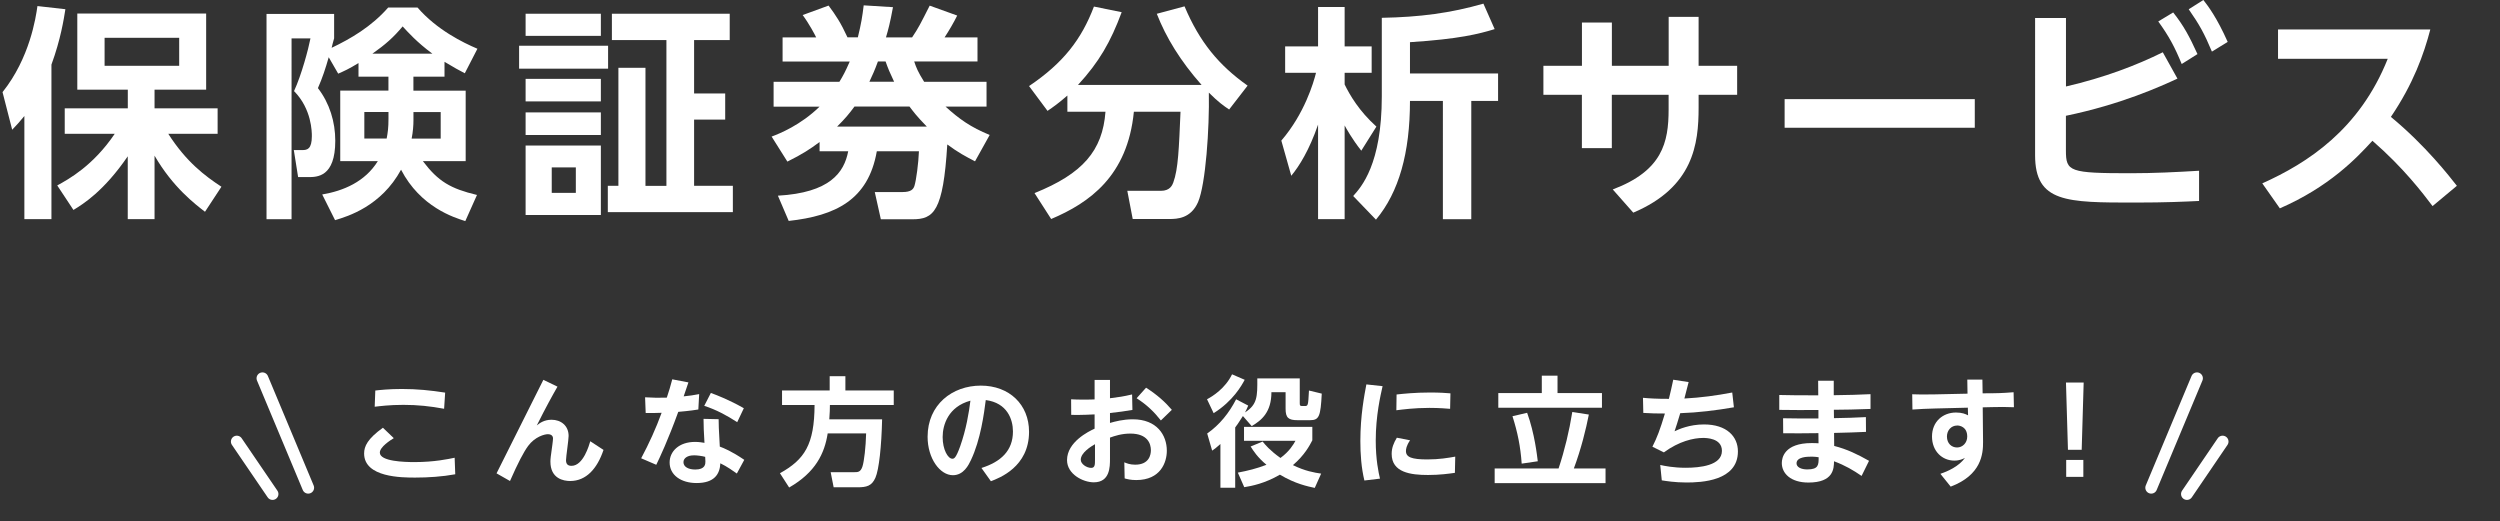 <?xml version="1.0" encoding="UTF-8"?><svg id="b" xmlns="http://www.w3.org/2000/svg" width="453.43" height="94.58" viewBox="0 0 453.43 94.58"><rect x="0" y="0" width="453.43" height="94.58" fill="#333333" stroke="none"/><defs><style>.d{fill:#fff;}.e{fill:none;stroke:#fff;stroke-linecap:round;stroke-miterlimit:10;stroke-width:2.14px;}</style></defs><g id="c"><g><path class="d" d="M4.42,21.04c-.94,1.14-1.27,1.51-2.21,2.49L.46,16.71C5.4,10.54,6.51,3.15,6.79,1.1l5.07,.57c-.29,1.84-.86,5.48-2.53,10.05v28.03H4.42V21.04Zm5.97,12.59c2.08-1.14,6.5-3.56,10.42-9.36H11.74v-4.62h11.44v-3.39H14.02V2.45h23.37v13.81h-9.36v3.39h11.44v4.62h-8.95c3.27,5.11,6.66,7.64,9.64,9.6l-2.98,4.54c-1.8-1.39-5.84-4.45-9.15-10.18v11.52h-4.86v-11.4c-4.33,6.33-8.09,8.66-9.85,9.73l-2.94-4.45ZM18.97,6.86v5.07h13.53V6.86h-13.53Z"/><path class="d" d="M65.02,11.44c-1.8,1.1-2.57,1.43-3.68,1.92l-1.72-2.98c-.57,2-1.14,3.76-1.96,5.6,2.12,2.74,3.15,6.13,3.15,9.56,0,6.58-3.31,6.58-4.9,6.58h-1.84l-.78-4.9h1.55c.9,0,1.72-.2,1.72-2.53,0-.69,0-4.9-3.23-8.17,1.35-2.9,2.62-7.68,2.98-9.56h-3.43V39.76h-4.54V2.53h12.26V6.95c-.25,.82-.29,1.1-.45,1.72,3.43-1.63,7.23-3.84,10.26-7.31h5.31c3.51,4.05,8.25,6.37,10.87,7.48l-2.29,4.45c-1.02-.53-1.92-1.02-3.68-2.08v2.7h-5.64v2.53h9.48v12.79h-7.76c2.78,3.68,5.03,4.99,9.81,6.13l-2.12,4.74c-2.04-.65-8.13-2.53-11.65-9.32-3.6,6.62-9.64,8.46-11.97,9.15l-2.33-4.66c3.84-.65,7.76-2.29,10.09-6.05h-6.82v-12.79h8.74v-2.53h-5.43v-2.45Zm5.43,8.87h-4.37v4.82h4.05c.2-1.06,.33-1.92,.33-3.6v-1.23Zm7.97-10.58c-2.82-2.08-4.41-3.88-5.39-4.94-1.63,1.96-3.15,3.31-5.48,4.94h10.87Zm-3.43,12.1c0,.9-.08,2.04-.33,3.31h5.27v-4.82h-4.94v1.51Z"/><path class="d" d="M110.29,8.29v4.17h-16.14v-4.17h16.14Zm-1.31-5.8V6.5h-13.65V2.49h13.65Zm0,11.81v4.09h-13.65v-4.09h13.65Zm0,6.09v4.09h-13.65v-4.09h13.65Zm0,6.01v12.59h-13.65v-12.59h13.65Zm-4.54,3.96h-4.37v4.62h4.37v-4.62Zm12.63-18.06v21.41h3.8V7.27h-9.89V2.49h21.37V7.27h-6.46v9.68h5.64v4.74h-5.64v12.01h7.03v4.78h-22.68v-4.78h1.92V12.3h4.9Z"/><path class="d" d="M178.93,14.83v4.5h-7.44c2.53,2.29,4.54,3.72,8.01,5.15l-2.66,4.78c-1.8-.94-2.98-1.55-5.03-3.06-.74,12.18-2.45,13.57-6.33,13.57h-5.72l-1.1-4.94h5.07c1.47,0,1.92-.49,2.12-1.1,.33-1.02,.74-4.17,.82-6.29h-7.64c-1.55,8.83-7.48,11.69-15.98,12.63l-1.96-4.58c9.4-.53,12.01-4.17,12.75-8.05h-5.19v-1.68c-1.72,1.27-3.06,2.17-5.84,3.55l-2.86-4.54c1.43-.53,5.27-2.08,8.7-5.43h-8.34v-4.5h11.93c.65-1.06,1.06-1.8,1.88-3.68h-12.18V6.78h6.09c-.25-.53-1.31-2.53-2.45-4.05l4.7-1.72c1.31,1.76,2.21,3.11,3.43,5.76h1.88c.61-2.49,.82-3.8,1.06-5.8l5.31,.33c-.53,2.9-.86,4.09-1.27,5.48h4.74c1.18-1.76,1.47-2.37,3.19-5.76l4.99,1.8c-.65,1.31-1.51,2.78-2.29,3.96h5.97v4.37h-11.48c.37,1.1,.65,1.84,1.8,3.68h11.32Zm-10.83,8.13c-1.88-1.92-2.49-2.78-3.15-3.64h-9.97c-1.02,1.39-1.72,2.21-3.15,3.64h16.26Zm-5.93-8.13c-.78-1.63-1.1-2.41-1.55-3.68h-1.39c-.61,1.68-.98,2.45-1.55,3.68h4.5Z"/><path class="d" d="M193.59,17.33c-1.59,1.39-2.57,2.08-3.6,2.78l-3.35-4.5c6.25-4.21,9.52-8.5,11.77-14.42l5.03,1.02c-2,5.39-4.09,9.03-7.93,13.2h22.43c-3.84-4.33-6.46-8.62-8.13-12.91l5.03-1.35c2.74,6.5,6.25,10.71,11.44,14.38l-3.35,4.33c-1.02-.69-1.92-1.31-3.68-3.06,.12,6.46-.57,16.63-1.96,19.86-1.31,2.98-3.8,3.06-5.19,3.06h-6.66l-.98-5.11h6.09c1.68,0,2.08-1.06,2.25-1.51,.9-2.45,1.02-6.17,1.31-12.83h-8.46c-1.14,11.65-8.05,16.51-15,19.45l-3.02-4.7c8.74-3.51,12.34-7.68,12.87-14.75h-6.91v-2.94Z"/><path class="d" d="M232.4,25.5c4.21-4.9,5.84-10.5,6.29-12.3h-5.6v-4.78h5.97V1.27h4.82v7.15h4.9v4.78h-4.9v2.12c.94,1.92,2.62,4.82,5.76,7.64l-2.74,4.37c-1.68-2.12-2.78-4.13-3.02-4.58v17h-4.82V22.6c-1.59,4.62-3.43,7.56-4.86,9.28l-1.8-6.37Zm23.33-12.18h15.98v4.99h-4.86v21.45h-5.15V18.31h-5.97c0,9.4-2,16.55-6.17,21.53l-4.13-4.29c1.47-1.63,5.19-5.76,5.19-18.06V3.23c6.86-.12,12.5-.86,18.43-2.57l2.04,4.62c-2.82,.86-6.42,1.8-15.36,2.37v5.68Z"/><path class="d" d="M279.93,17.2v-5.27h6.99V4.09h5.43v7.85h10.3V3.06h5.43V11.93h6.99v5.27h-6.99v2.33c0,6.58-.94,14.42-11.85,19.04l-3.72-4.21c8.99-3.39,10.13-8.5,10.13-14.51v-2.66h-10.3v9.68h-5.43v-9.68h-6.99Z"/><path class="d" d="M358.17,17.98v5.19h-34.49v-5.19h34.49Z"/><path class="d" d="M374.7,15.69c7.03-1.63,12.87-3.88,17.57-6.21l2.66,4.78c-3.02,1.39-10.17,4.66-20.23,6.74v6.29c0,3.84,.61,4.13,11.77,4.13,4.13,0,8.25-.2,12.38-.45v5.48c-2.53,.12-5.97,.29-11.6,.29-12.42,0-18.14,0-18.14-8.58V3.27h5.6V15.69Zm19.45-13.44c1.88,2.37,2.94,4.33,4.41,7.56l-2.86,1.8c-1.27-3.11-2.33-5.07-4.25-7.72l2.7-1.63ZM399.63,0c.86,1.1,2.45,3.19,4.41,7.6l-2.86,1.76c-1.39-3.31-2.25-4.86-4.21-7.68L399.63,0Z"/><path class="d" d="M410.31,33.26c8.21-3.68,17.65-9.77,22.76-22.6h-19.9V5.35h27.62c-1.18,4.5-3.06,9.81-7.15,15.85,6.33,5.23,10.62,10.79,11.97,12.5l-4.41,3.68c-1.8-2.37-5.23-6.91-10.91-11.85-2.94,3.23-7.89,8.38-16.79,12.26l-3.19-4.54Z"/></g><g><g><path class="d" d="M82.57,86.02c-2.32,.43-4.93,.6-7.27,.6s-9.26,0-9.26-4.37c0-1.31,.62-2.66,3.41-4.67l1.97,1.89c-.6,.36-2.53,1.59-2.53,2.62,0,1.61,4.5,1.72,6.3,1.72,3.58,0,6.17-.56,7.27-.79l.11,3.02Zm-2.02-11.88c-2.53-.47-4.8-.71-7.38-.71s-4.31,.24-5.21,.34l.11-2.94c.81-.09,2.44-.28,4.82-.28,2.72,0,5.17,.24,7.85,.66l-.19,2.92Z"/><path class="d" d="M101.11,70.13c-.9,1.56-2.12,3.77-3.75,7.03,.51-.41,1.31-1.03,2.68-1.03,1.67,0,3.09,1.05,3.09,2.94,0,.71-.47,3.77-.47,4.39,0,.58,.21,1.03,.99,1.03,2.14,0,3.19-3.73,3.41-4.46l2.4,1.57c-1.14,3.41-3.15,5.64-6.05,5.64-1.18,0-3.58-.41-3.58-3.52,0-.45,.04-.86,.36-3.11,.06-.41,.11-.94,.11-1.09,0-.13-.02-.77-.94-.77-.56,0-2.32,.43-3.58,2.14-.81,1.11-1.84,3.07-3.28,6.35l-2.44-1.39,8.49-16.96,2.57,1.24Z"/><path class="d" d="M124.86,69.36c-.13,.39-.58,1.69-.86,2.53,1.16-.13,1.69-.19,2.81-.41l-.15,2.79c-1.54,.26-3.24,.39-3.64,.43-1.87,5.15-3.37,8.32-3.99,9.6l-2.74-1.18c1.42-2.66,2.68-5.42,3.71-8.25-.94,.04-1.46,.04-2.89,.04l-.11-2.85c1.82,.11,2.27,.09,3.94,.06,.43-1.24,.62-1.97,.99-3.32l2.94,.56Zm8.79,16.53c-.58-.41-1.8-1.29-3-1.86-.09,1.93-1.05,3.58-4.31,3.58-2.81,0-4.89-1.44-4.89-3.73,0-2.02,1.71-3.73,4.61-3.73,.73,0,1.33,.11,1.71,.17-.13-1.99-.15-2.96-.17-4.35l2.74,.06c0,1.07,.02,1.46,.21,4.97,.79,.3,2.14,.84,4.44,2.4l-1.35,2.49Zm-7.85-3.3c-1.05,0-1.84,.47-1.84,1.24,0,.88,.96,1.33,2.14,1.33,1.84,0,1.84-1.03,1.84-1.46,0-.13-.02-.21-.04-.84-.62-.17-1.5-.28-2.1-.28Zm3.13-11.32c1.27,.47,3.32,1.26,5.98,2.77l-1.2,2.53c-1.89-1.22-3.82-2.27-5.98-2.96l1.2-2.34Z"/><path class="d" d="M150.12,78.6c-.56,3.62-2.19,7.07-6.99,9.82l-1.67-2.59c4.48-2.49,6.24-5.19,6.28-12.37h-5.9v-2.64h8.64v-2.59h2.85v2.59h8.77v2.64h-11.58c0,.66-.02,1.46-.11,2.59h9.58c-.11,4.87-.56,9.13-1.22,10.61-.66,1.5-1.63,1.72-3.24,1.72h-4.33l-.54-2.74h4.27c.66,0,1.16,0,1.5-1.05,.3-.94,.6-3.52,.66-5.98h-6.99Z"/><path class="d" d="M178,84.88c3.52-1.11,5.72-3.13,5.72-6.62,0-2.19-1.03-5.19-4.93-5.7-.3,2.34-.92,7.18-2.7,10.91-.41,.86-1.31,2.72-3.26,2.72-2.34,0-4.59-3.02-4.59-6.97,0-5.83,4.48-9.28,9.65-9.28s8.75,3.43,8.75,8.38c0,6.37-5.4,8.38-6.92,8.96l-1.71-2.4Zm-7.03-5.6c0,2.27,.96,3.92,1.76,3.92,.32,0,.64-.09,1.42-2.25,1.11-3.17,1.56-5.98,1.86-8.28-4.01,1.09-5.04,4.37-5.04,6.6Z"/><path class="d" d="M198.53,68.91h2.79v3.32c1.65-.21,2.34-.3,4.01-.69l.06,2.81c-1.8,.3-2.02,.32-4.07,.56v1.8c.9-.26,2.38-.66,4.14-.66,4.37,0,6.17,2.87,6.17,5.7,0,2.08-1.11,5.32-5.55,5.32-1.01,0-1.63-.17-2.1-.3l-.06-2.92c.41,.17,1.01,.43,1.97,.43,2.55,0,2.85-1.82,2.85-2.62,0-1.14-.56-3.02-3.73-3.02-1.59,0-2.85,.43-3.69,.73v3.84c0,1.46,0,4.27-2.94,4.27-1.93,0-4.85-1.46-4.85-4.03,0-3.28,3.92-5.21,5-5.7v-2.59c-.58,.02-2.17,.13-4.24,.09l-.02-2.83c.66,.04,1.29,.06,2.29,.06s1.54-.02,1.97-.04v-3.52Zm.06,11.66c-.69,.39-2.57,1.54-2.57,2.81,0,.79,1.07,1.48,1.89,1.48,.69,0,.69-.62,.69-1.48v-2.81Zm9.28-10.25c2.04,1.31,3.43,2.57,4.67,4.01l-1.99,1.93c-1.2-1.52-2.47-2.79-4.4-4.03l1.71-1.91Z"/><path class="d" d="M225.76,68.87c-.56,1.05-2.12,3.86-5.64,6.07l-1.2-2.53c.99-.51,3.32-1.97,4.54-4.52l2.29,.99Zm-.34,6.6c-.77,1.22-1.16,1.76-1.39,2.06v10.93h-2.68v-7.93c-.86,.77-1.05,.9-1.5,1.2l-.9-3.11c2.27-1.57,3.99-3.75,5.25-6.2l2.19,1.14c-.21,.51-.36,.84-.58,1.24,2.25-1.44,2.25-2.87,2.23-6.17h7.7v4.52c0,.41,.06,.49,.45,.49h.43c.64,0,.64-.04,.79-2.81l2.32,.56c-.21,4.12-.47,4.82-2.12,4.82h-2.25c-1.67,0-2.19-.43-2.19-2.08v-3h-2.57c0,3.6-1.76,5.1-3.58,6.15l-1.59-1.82Zm3.6,4.63c.43,.54,1.31,1.61,3.22,2.96,1.61-1.18,2.34-2.42,2.72-3.11h-9.33v-2.53h12.39v2.44c-.49,.94-1.39,2.68-3.52,4.5,2.17,1.07,3.92,1.37,5.12,1.54l-1.16,2.59c-1.22-.26-3.54-.73-6.32-2.4-2.77,1.61-5.15,2.06-6.47,2.27l-1.16-2.64c1.8-.34,3.45-.75,5.19-1.42-1.63-1.35-2.4-2.57-2.87-3.32l2.19-.9Z"/><path class="d" d="M250.76,70.05c-.36,1.61-1.24,5.3-1.24,9.88,0,3.43,.51,5.79,.77,6.88l-2.83,.34c-.56-2.34-.73-4.76-.73-7.16,0-4.67,.73-8.34,1.09-10.27l2.94,.32Zm13.12,15.71c-1.03,.15-2.77,.39-4.87,.39-3.15,0-6.6-.45-6.6-3.82,0-1.09,.36-1.99,.94-2.94l2.4,.47c-.69,.99-.75,1.63-.75,1.95,0,1.11,1.03,1.52,3.88,1.52,2.14,0,3.79-.28,5.06-.51l-.06,2.94Zm-10.59-14.21c1.2-.13,3.32-.36,6.09-.36,1.82,0,2.89,.09,3.69,.15l-.06,2.81c-.54-.04-1.82-.17-3.75-.17-2.81,0-4.95,.3-6,.43l.04-2.85Z"/><path class="d" d="M282.68,84.97c1.09-3.26,1.95-6.84,2.49-10.25l3,.47c-.51,2.59-1.37,6.17-2.72,9.78h5.75v2.66h-20.11v-2.66h11.6Zm-.19-16.83v3.15h8.06v2.66h-18.8v-2.66h7.89v-3.15h2.85Zm-6.5,15.95c-.21-3.09-.75-5.72-1.67-8.6l2.66-.62c1.37,3.77,1.8,7.78,1.93,8.79l-2.92,.43Z"/><path class="d" d="M301.12,84.33c.75,.17,2.4,.51,4.61,.51,2.55,0,6.58-.39,6.58-3.07,0-2.34-2.92-2.34-3.43-2.34-1.72,0-4.35,.6-7.1,2.62l-2.08-1.03c.84-1.65,1.37-3.04,2.27-6.02-1.63,0-2.4-.02-3.92-.11l-.06-2.74c1.14,.11,2.4,.19,4.7,.19,.36-1.48,.51-2.14,.79-3.47l2.79,.43c-.51,1.99-.56,2.21-.77,2.98,2.92-.15,5.81-.54,8.68-1.09l.3,2.68c-3.22,.56-6.47,.96-9.73,1.07-.47,1.61-.71,2.29-1.03,3.28,.75-.36,2.7-1.24,5.34-1.24,4.12,0,6.15,2.19,6.15,4.89,0,5.4-6.69,5.64-9.33,5.64-2.12,0-3.79-.28-4.48-.39l-.28-2.79Z"/><path class="d" d="M323.42,75.86c2.49,.04,2.57,.04,6.39,.04v-1.54c-3.32,.02-3.71,.02-7.1-.02v-2.7c2.83,.06,3.26,.06,7.07,.06l-.02-2.64h2.83v2.62c3.49-.06,3.88-.06,6.67-.19v2.68c-3.64,.11-3.73,.13-6.65,.15l.02,1.52c2.89-.06,3.19-.06,5.79-.19l.02,2.68c-2.44,.11-2.79,.11-5.79,.19l.02,2.36c2.34,.6,4.2,1.5,6.32,2.7l-1.35,2.74c-1.5-1.03-2.94-1.89-5-2.66-.02,1.33-.09,3.86-4.65,3.86-3.22,0-4.82-1.67-4.82-3.54,0-.92,.43-3.62,5.42-3.62,.58,0,.92,.02,1.24,.04l-.02-1.84c-3.15,.04-3.84,.04-6.39,.02l-.02-2.72Zm4.93,6.97c-.41,0-2.51,0-2.51,1.2,0,.71,.84,1.11,1.95,1.11,2.06,0,2.06-.84,2.06-2.21-.69-.11-1.26-.11-1.5-.11Z"/><path class="d" d="M361.16,71.33c2.25-.02,3.39-.15,4.05-.19l.06,2.72c-1.14-.06-2.83-.06-4.05-.02l-1.61,.04,.06,6.26c.02,2.19-.3,6.02-5.87,8.12l-1.87-2.32c1.26-.43,3.32-1.31,4.46-2.89-.39,.19-.96,.49-1.93,.49-2.19,0-4.05-1.69-4.05-4.37s1.95-4.35,4.35-4.35c1.14,0,1.74,.28,2.19,.51l-.04-1.39-6,.15c-1.52,.04-2.64,.09-4.05,.19l-.04-2.77c.96,.04,2.14,.06,4.05,.02l5.98-.13-.04-2.55h2.74l.04,2.49,1.56-.02Zm-6.2,5.85c-1.05,0-1.84,.86-1.84,1.99,0,1.26,.84,1.99,1.84,1.99s1.84-.84,1.84-1.97c0-1.78-1.35-2.02-1.84-2.02Z"/><path class="d" d="M377.92,69.38l-.36,12.2h-2.49l-.36-12.2h3.22Zm-3.17,14.04h3.11v3.07h-3.11v-3.07Z"/></g><g><g><line class="e" x1="47.6" y1="68.61" x2="55.9" y2="88.46"/><line class="e" x1="42.95" y1="80.09" x2="49.43" y2="89.6"/></g><g><line class="e" x1="398.47" y1="68.61" x2="390.17" y2="88.46"/><line class="e" x1="403.12" y1="80.09" x2="396.65" y2="89.6"/></g></g></g></g></svg>